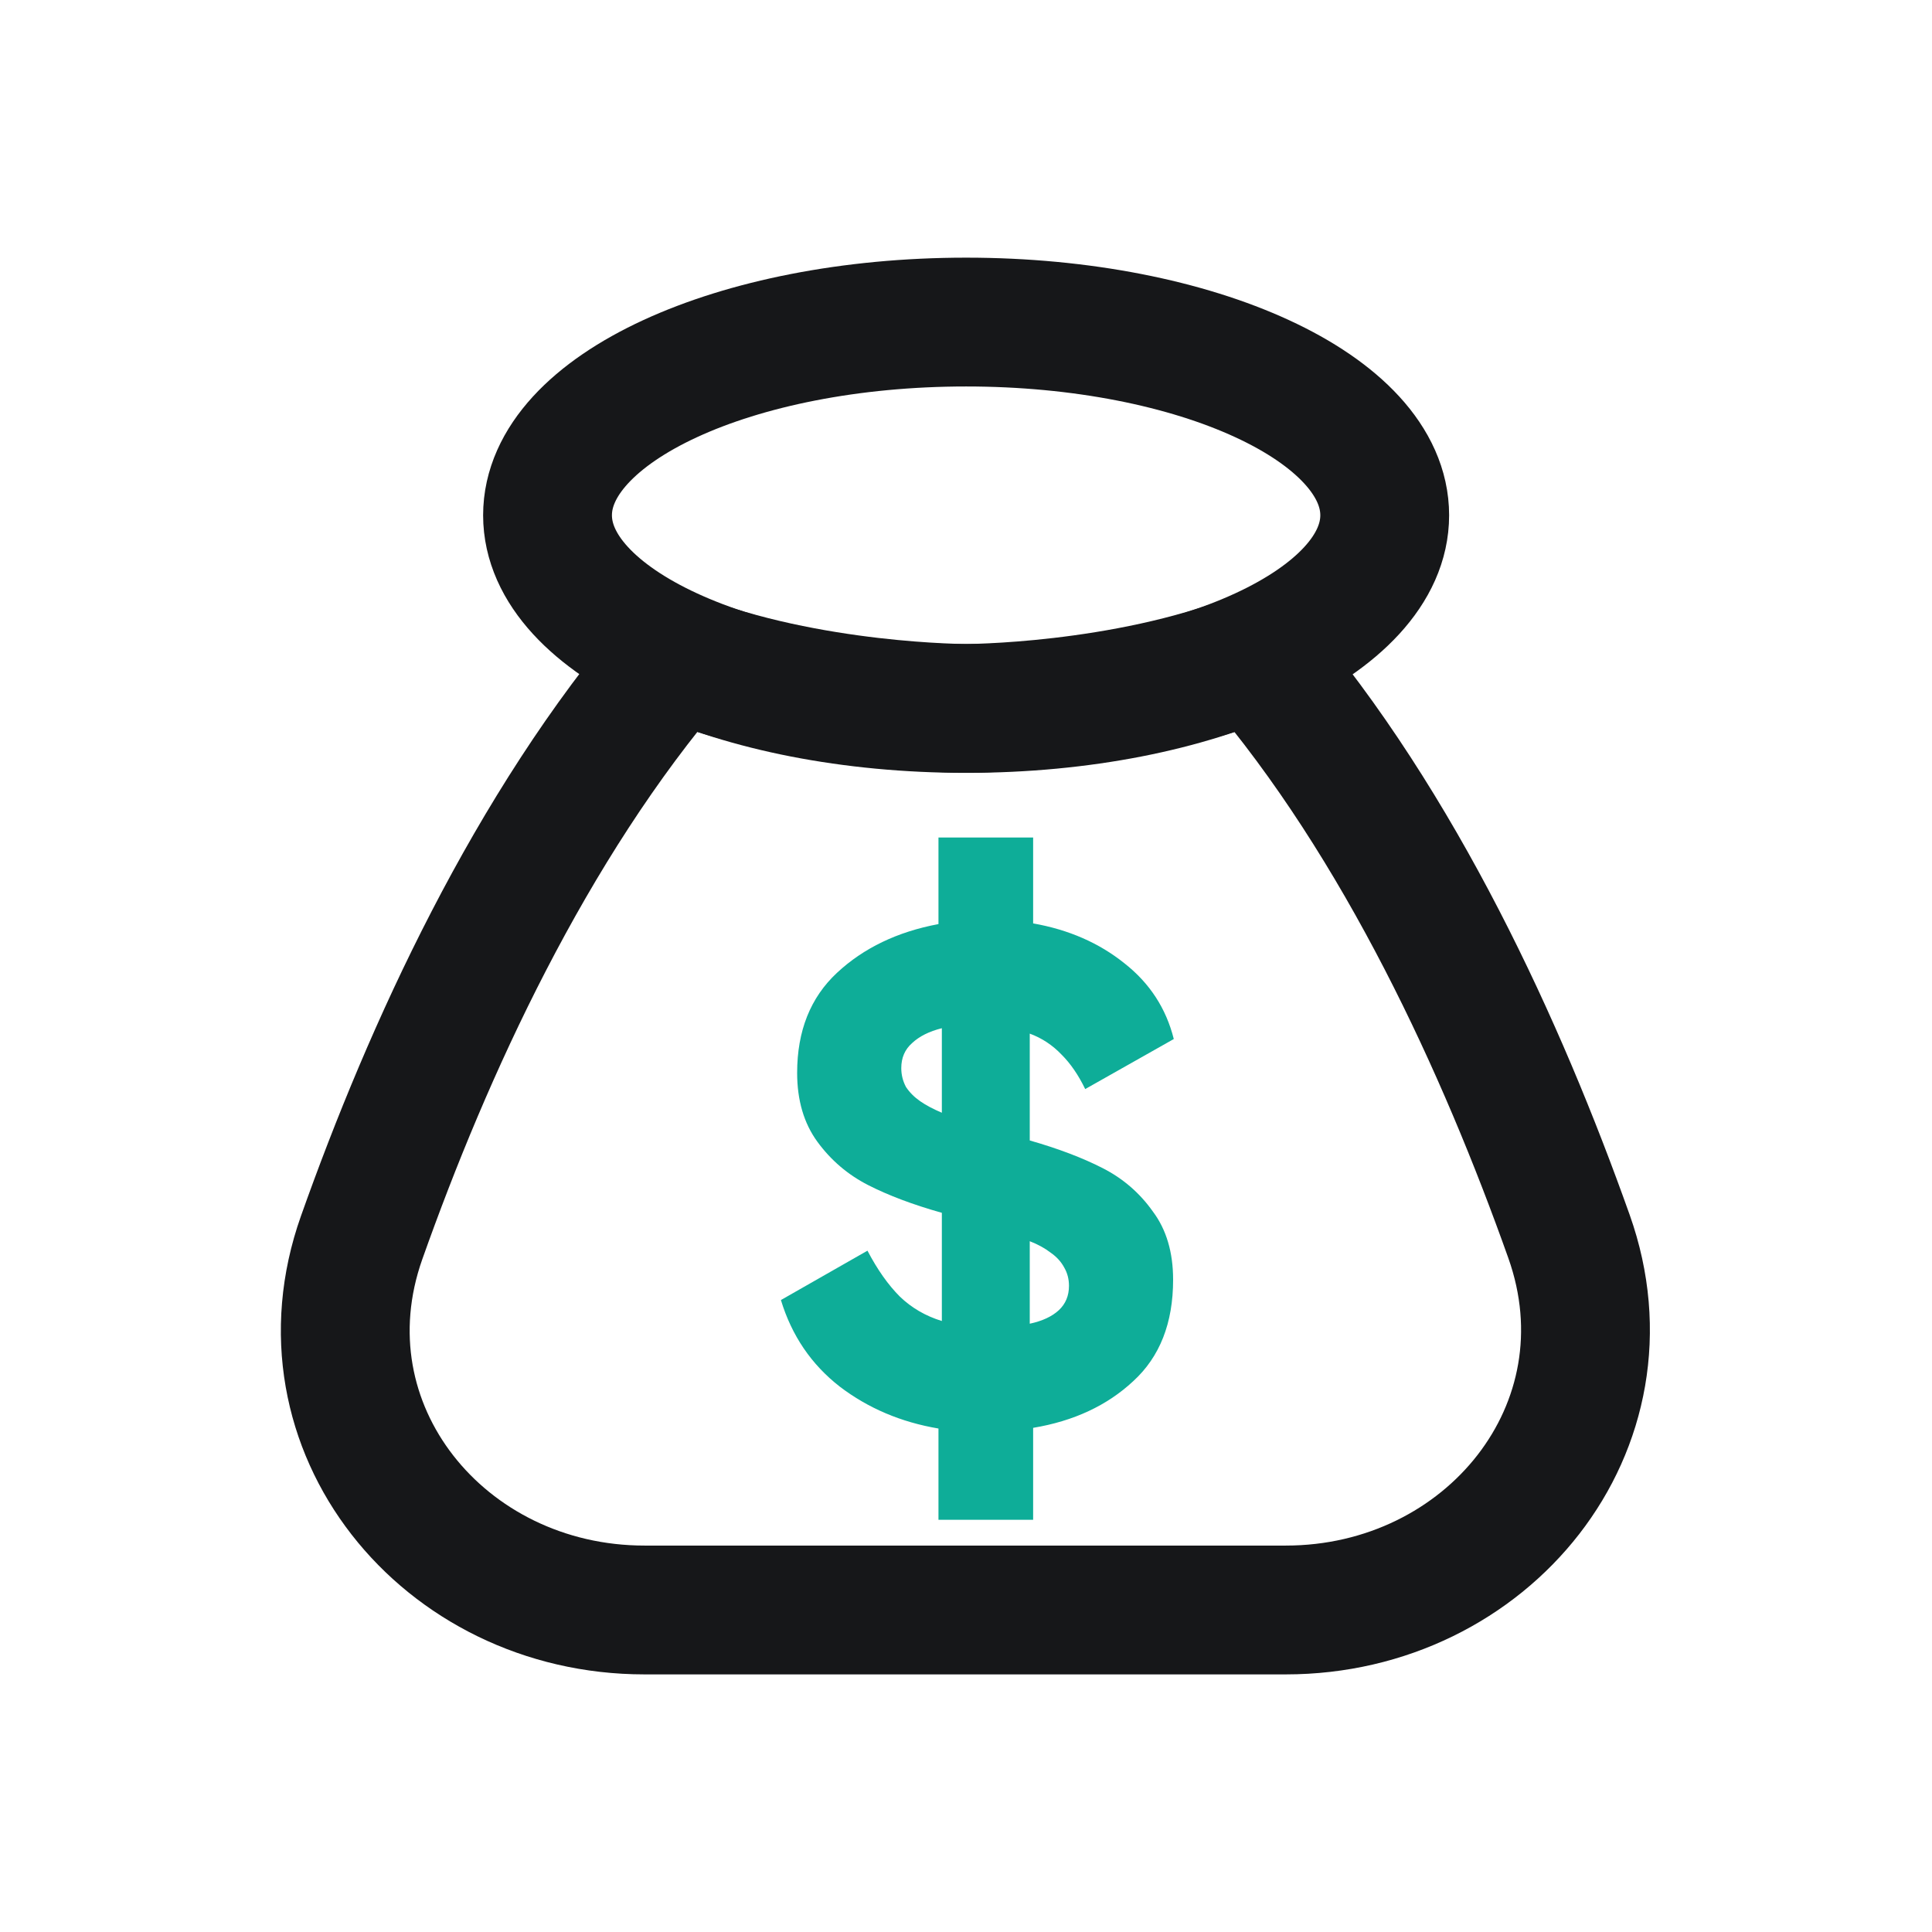 <svg width="40" height="40" viewBox="0 0 40 40" fill="none" xmlns="http://www.w3.org/2000/svg">
<path d="M13.998 13.59C16.748 14.667 20.003 14.667 20.003 14.667C20.003 14.667 23.251 14.667 25.998 13.59C28.999 17.092 31.102 21.71 32.484 25.598C33.884 29.535 30.798 33.333 26.62 33.333H13.344C9.177 33.333 6.095 29.553 7.487 25.624C8.863 21.743 10.968 17.124 13.998 13.59Z" stroke="#161719" stroke-width="2.667" stroke-linejoin="round"/>
<path fill-rule="evenodd" clip-rule="evenodd" d="M20.003 14.668C24.789 14.668 28.669 12.877 28.669 10.668C28.669 8.459 24.789 6.668 20.003 6.668C15.216 6.668 11.336 8.459 11.336 10.668C11.336 12.877 15.216 14.668 20.003 14.668Z" stroke="#161719" stroke-width="2.667" stroke-linecap="round" stroke-linejoin="round"/>
<path d="M21.32 21.4V23.612C21.908 23.78 22.412 23.971 22.832 24.186C23.252 24.401 23.597 24.699 23.868 25.082C24.148 25.455 24.288 25.927 24.288 26.496C24.288 27.392 24.013 28.092 23.462 28.596C22.921 29.1 22.23 29.422 21.39 29.562V31.466H19.43V29.576C18.655 29.445 17.974 29.156 17.386 28.708C16.798 28.25 16.392 27.653 16.168 26.916L17.96 25.894C18.165 26.286 18.389 26.603 18.632 26.846C18.875 27.079 19.164 27.247 19.5 27.35V25.11C18.903 24.942 18.394 24.75 17.974 24.536C17.554 24.321 17.204 24.023 16.924 23.64C16.644 23.257 16.504 22.781 16.504 22.212C16.504 21.344 16.779 20.653 17.33 20.14C17.881 19.627 18.581 19.291 19.43 19.132V17.34H21.39V19.118C22.127 19.248 22.757 19.524 23.28 19.944C23.803 20.355 24.143 20.877 24.302 21.512L22.468 22.548C22.328 22.259 22.165 22.02 21.978 21.834C21.791 21.638 21.572 21.493 21.32 21.4ZM18.66 22.114C18.66 22.254 18.693 22.384 18.758 22.506C18.833 22.618 18.931 22.716 19.052 22.8C19.173 22.884 19.323 22.963 19.5 23.038V21.288C19.239 21.353 19.033 21.456 18.884 21.596C18.735 21.727 18.66 21.899 18.66 22.114ZM21.32 25.698V27.406C21.581 27.35 21.782 27.256 21.922 27.126C22.062 26.995 22.132 26.827 22.132 26.622C22.132 26.482 22.099 26.356 22.034 26.244C21.969 26.122 21.875 26.02 21.754 25.936C21.633 25.843 21.488 25.763 21.32 25.698Z" fill="#0EAD98"/>
</svg>